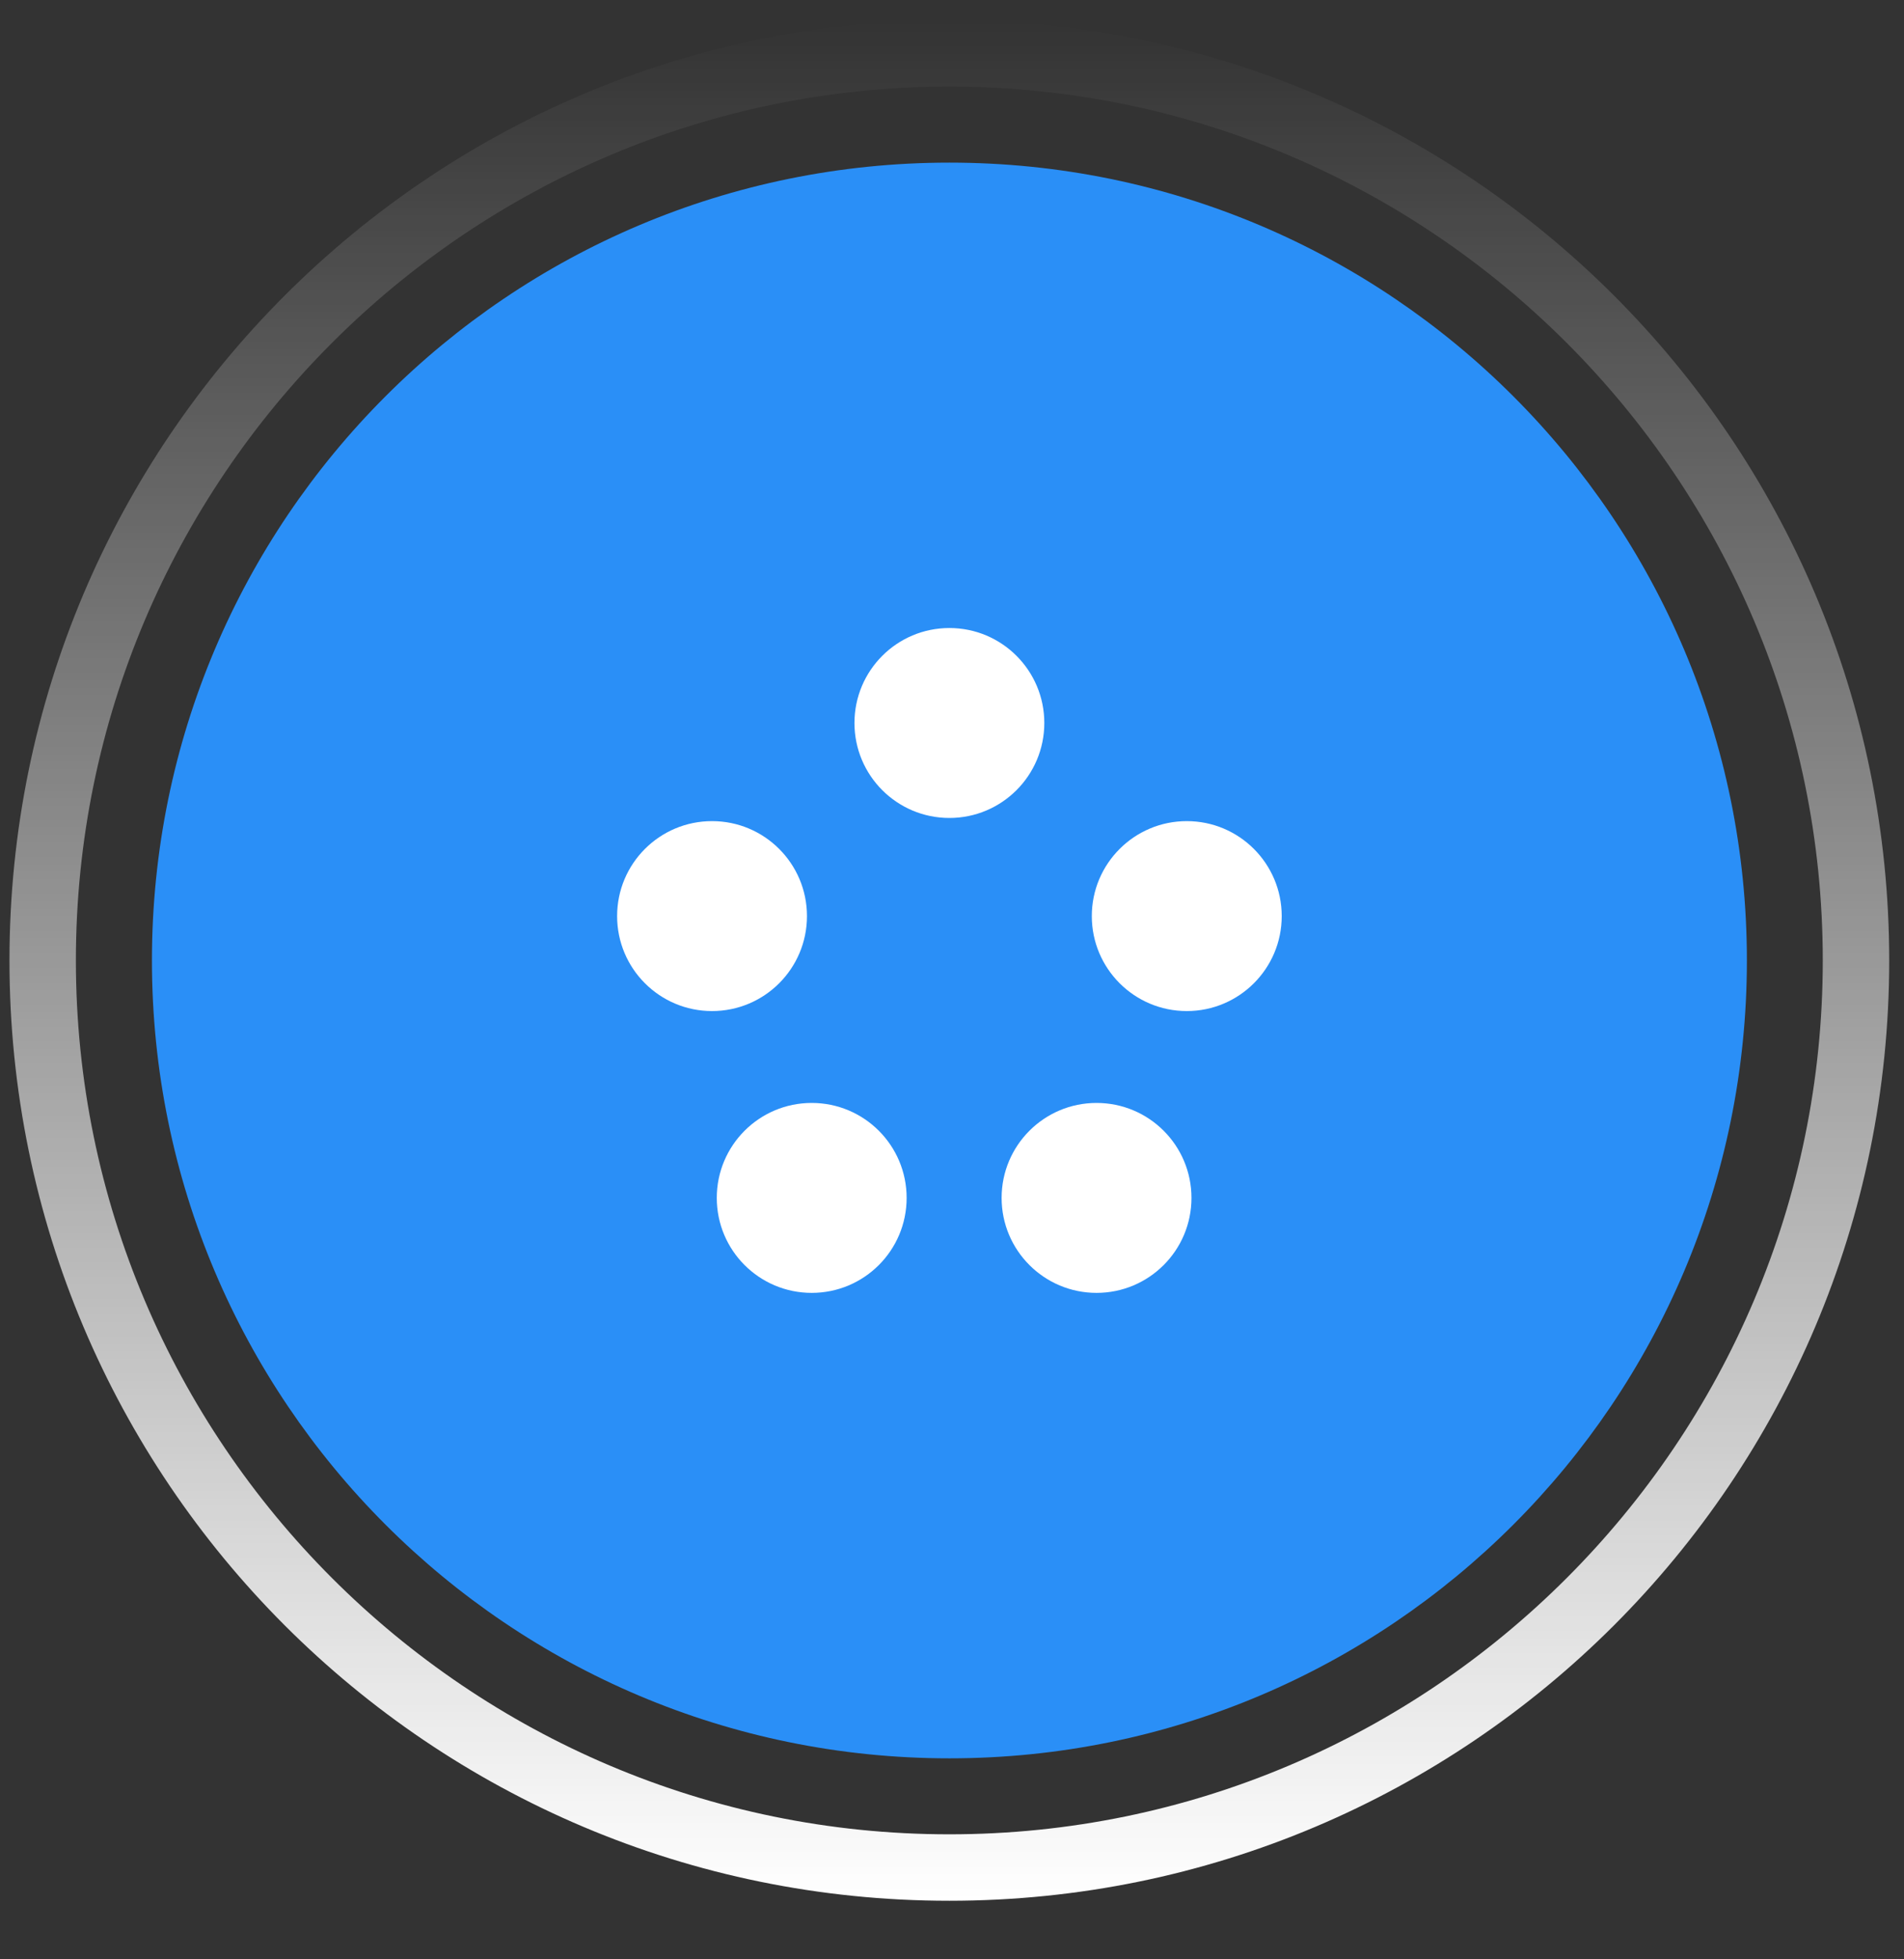 <?xml version="1.0" encoding="UTF-8"?> <svg xmlns="http://www.w3.org/2000/svg" width="35" height="36" viewBox="0 0 35 36" fill="none"><rect x="0" y="0" width="35" height="36" fill="#333333" stroke="none"/> <g clip-path="url(#clip0_130_1229)"> <path d="M17.451 1.591C26.305 1.591 33.507 8.794 33.507 17.647C33.507 26.5 26.305 33.703 17.451 33.703C8.598 33.703 1.395 26.5 1.395 17.647C1.395 8.794 8.598 1.591 17.451 1.591ZM17.451 0.37C7.908 0.37 0.174 8.104 0.174 17.647C0.174 27.19 7.908 34.924 17.451 34.924C26.994 34.924 34.728 27.19 34.728 17.647C34.728 8.104 26.994 0.37 17.451 0.37Z" fill="url(#paint0_linear_130_1229)"></path> <path d="M17.453 32.307C25.549 32.307 32.112 25.744 32.112 17.647C32.112 9.551 25.549 2.988 17.453 2.988C9.356 2.988 2.793 9.551 2.793 17.647C2.793 25.744 9.356 32.307 17.453 32.307Z" fill="#2A8FF7"></path> <path d="M13.089 18.577C14.053 18.577 14.834 17.796 14.834 16.832C14.834 15.868 14.053 15.087 13.089 15.087C12.125 15.087 11.344 15.868 11.344 16.832C11.344 17.796 12.125 18.577 13.089 18.577Z" fill="white"></path> <path d="M21.816 18.577C22.779 18.577 23.561 17.796 23.561 16.832C23.561 15.868 22.779 15.087 21.816 15.087C20.852 15.087 20.07 15.868 20.07 16.832C20.07 17.796 20.852 18.577 21.816 18.577Z" fill="white"></path> <path d="M17.452 15.029C18.416 15.029 19.197 14.248 19.197 13.284C19.197 12.32 18.416 11.539 17.452 11.539C16.488 11.539 15.707 12.32 15.707 13.284C15.707 14.248 16.488 15.029 17.452 15.029Z" fill="white"></path> <path d="M20.157 23.755C21.121 23.755 21.902 22.974 21.902 22.01C21.902 21.046 21.121 20.265 20.157 20.265C19.194 20.265 18.412 21.046 18.412 22.01C18.412 22.974 19.194 23.755 20.157 23.755Z" fill="white"></path> <path d="M14.921 23.755C15.885 23.755 16.666 22.974 16.666 22.01C16.666 21.046 15.885 20.265 14.921 20.265C13.957 20.265 13.176 21.046 13.176 22.01C13.176 22.974 13.957 23.755 14.921 23.755Z" fill="white"></path> </g> <defs> <linearGradient id="paint0_linear_130_1229" x1="17.451" y1="34.924" x2="17.451" y2="0.37" gradientUnits="userSpaceOnUse"> <stop stop-color="white"></stop> <stop offset="1" stop-color="white" stop-opacity="0"></stop> </linearGradient> <clipPath id="clip0_130_1229"> <rect width="34.904" height="34.904" fill="white" transform="translate(0 0.195)"></rect> </clipPath> </defs> </svg> 